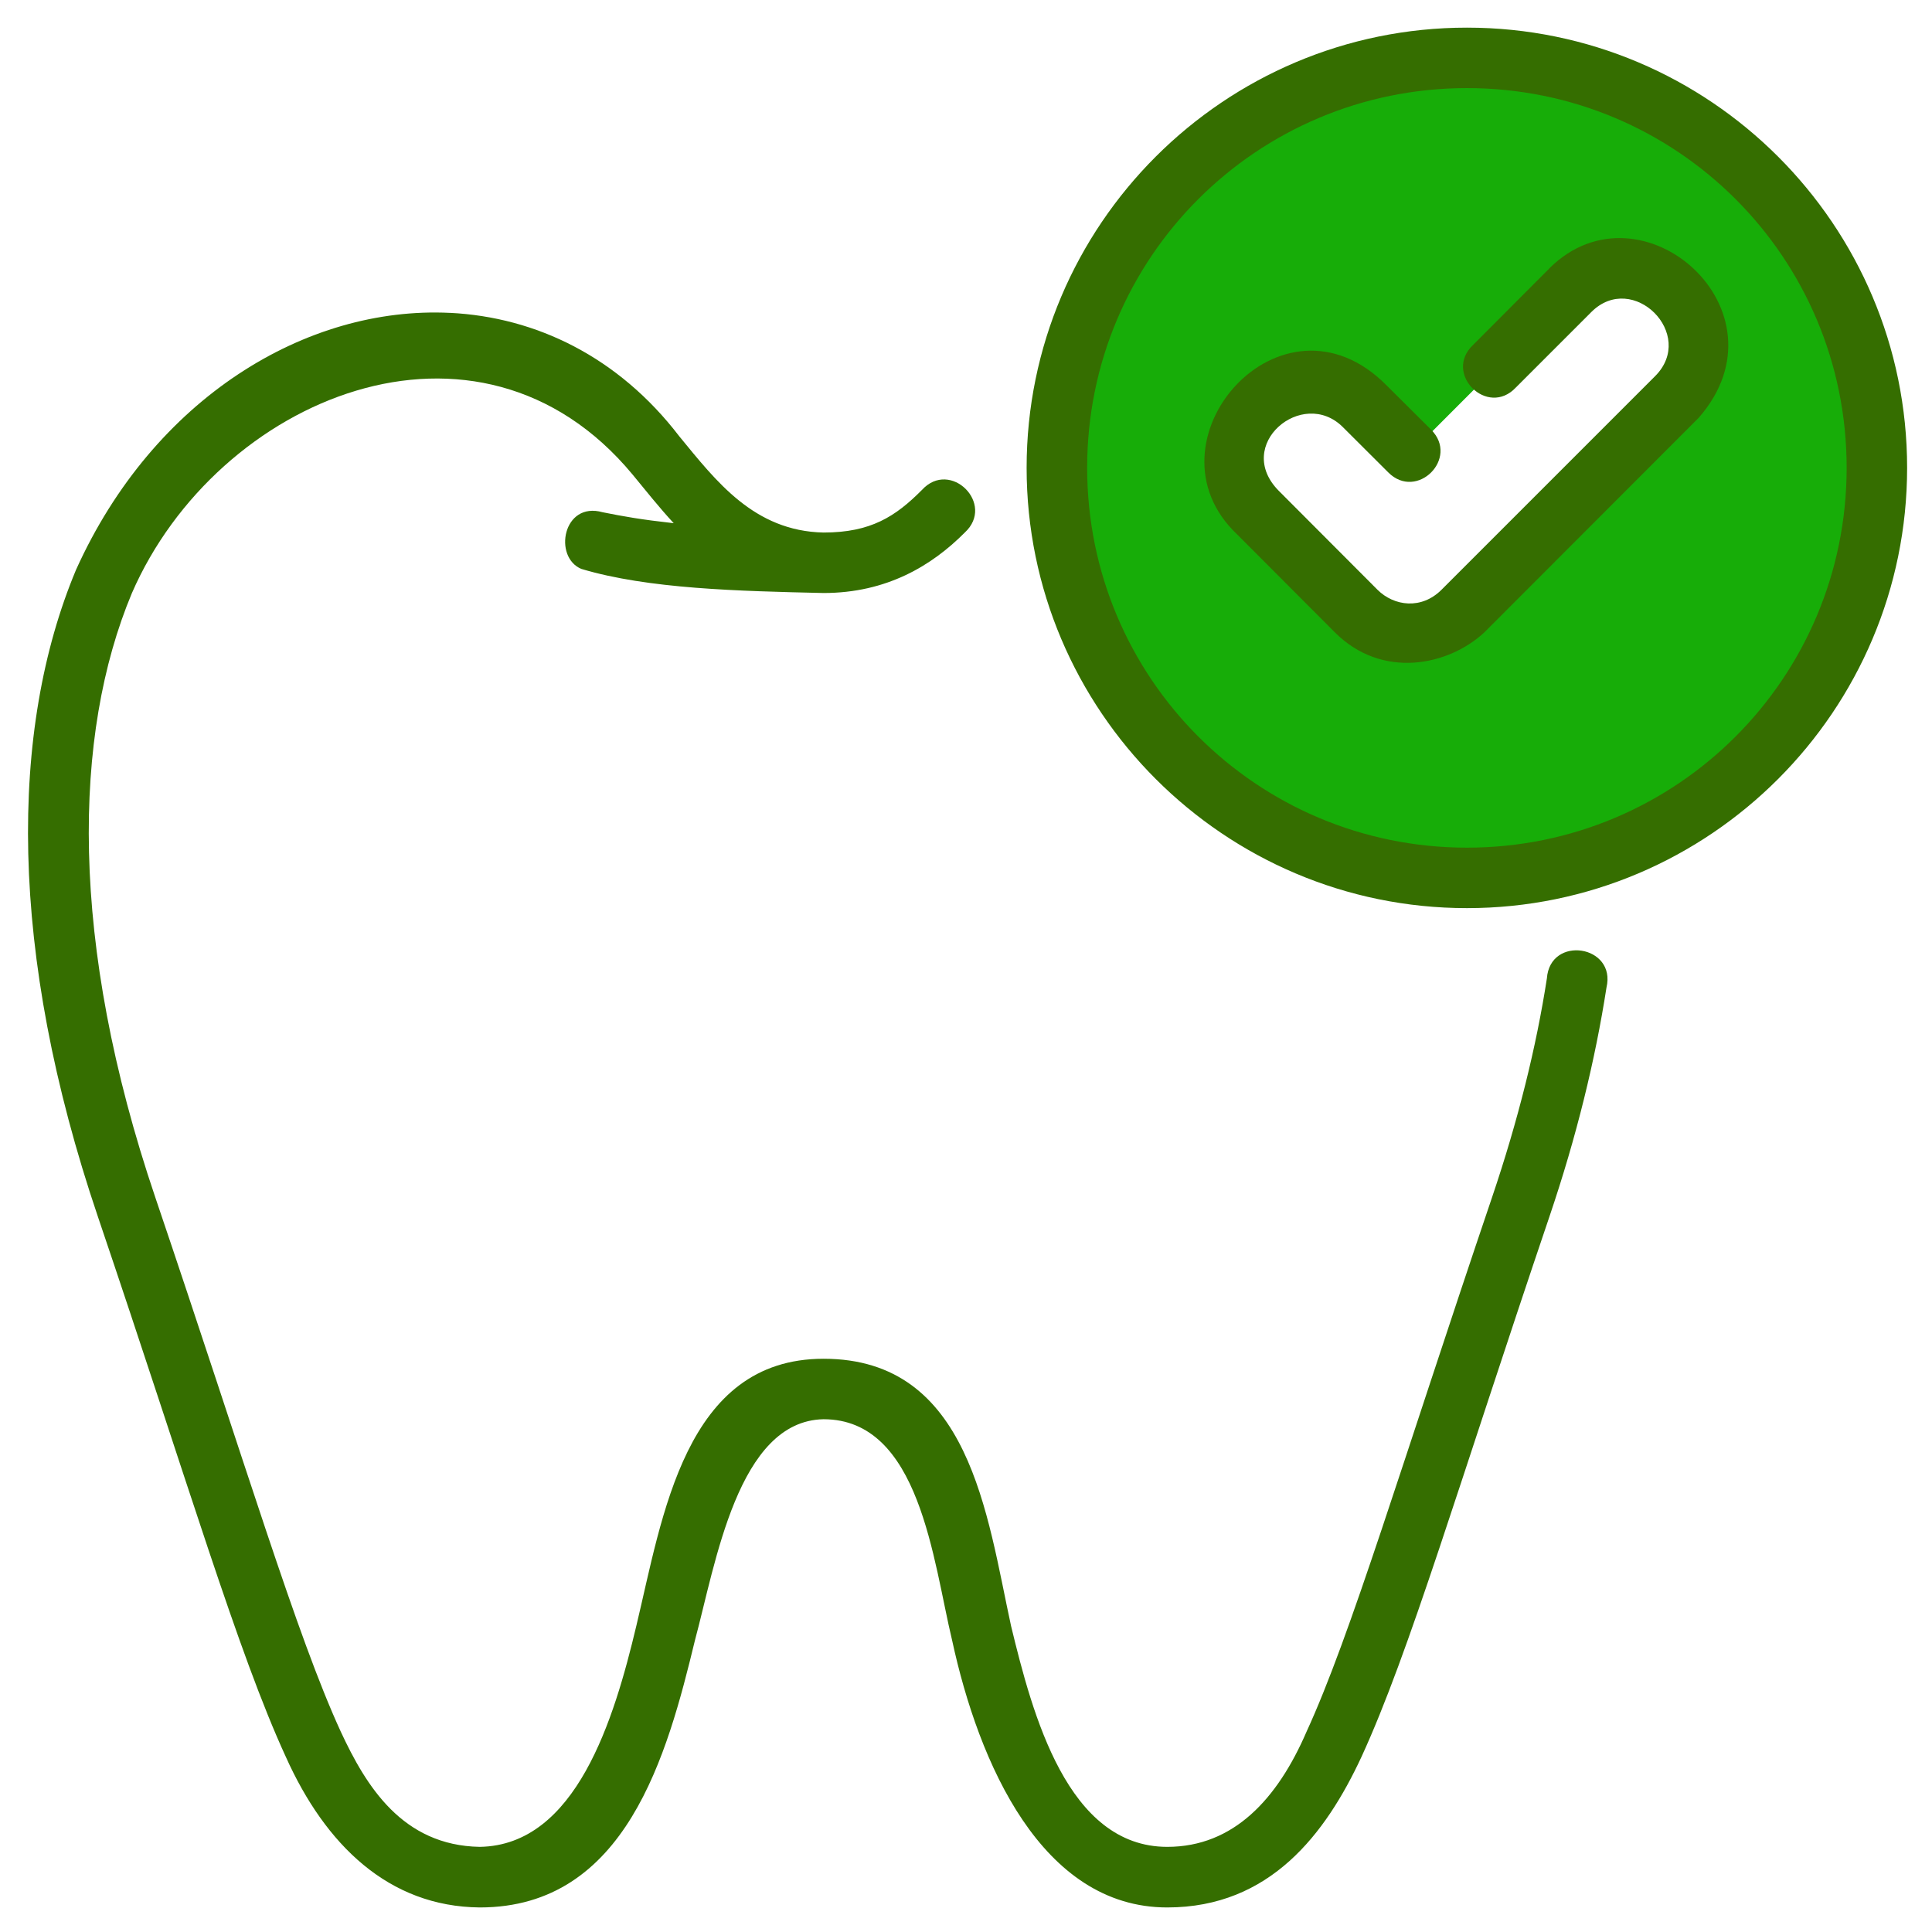 <?xml version="1.0" encoding="UTF-8"?> <svg xmlns="http://www.w3.org/2000/svg" xmlns:svg="http://www.w3.org/2000/svg" id="svg4593" height="512" viewBox="0 0 16.933 16.933" width="512"> <clipPath id="clipPath5337"> <path id="rect5339" d="m34.774 274.321h35.435v25.702h-35.435z"></path> </clipPath> <clipPath id="clipPath4542"> <path id="rect4544" d="m-535.214-48.848h501.574v185.586h-501.574z"></path> </clipPath> <clipPath id="clipPath11017"> <path id="rect11019" d="m36.669 153.503h29.654v28.999h-29.654z" transform="rotate(-90)"></path> </clipPath> <clipPath id="clipPath11444"> <path id="rect11446" d="m-143.933 265.779h28.84v29.104h-28.84z" transform="rotate(-90)"></path> </clipPath> <clipPath id="clipPath11781"> <rect id="rect11783" height="32.411" rx=".634" transform="rotate(-90)" width="32.941" x="-145.124" y="181.377"></rect> </clipPath> <clipPath id="clipPath11499"> <path id="rect11501" d="m-551.399-9.261h16.064v16.347h-16.064z"></path> </clipPath> <g id="layer1" transform="translate(0 -280.067)"> <path id="path6434" d="m48.516 1.91a13.562 13.562 0 0 0 -13.562 13.562 13.562 13.562 0 0 0 13.562 13.562 13.562 13.562 0 0 0 13.562-13.562 13.562 13.562 0 0 0 -13.562-13.562zm5.24 6.934a2.5 2.5 0 0 1 1.816 4.289l-7.115 7.115a2.5 2.5 0 0 1 -3.529 0l-3.27-3.27a2.5 2.5 0 1 1 3.527-3.537l1.506 1.506 5.346-5.352a2.5 2.5 0 0 1 1.719-.752z" fill="#17ad08" transform="matrix(.265 0 0 .265 0 280.067)"></path> <g fill="#356e00"> <path id="path6616" d="m48.518.914c-8.031 0-14.564 6.526-14.564 14.557 0 8.031 6.534 14.564 14.564 14.564 8.031 0 14.557-6.534 14.557-14.564 0-8.031-6.526-14.557-14.557-14.557zm0 2c6.95 0 12.557 5.607 12.557 12.557 0 6.95-5.607 12.564-12.557 12.564s-12.562-5.615-12.562-12.564c0-6.95 5.613-12.557 12.562-12.557zm-33.637 7.434c-4.741-.233-9.799 2.806-12.367 8.498-2.207 5.275-2.246 12.632.725 21.398 3.016 8.902 4.63 14.416 6.215 17.863 1.306 2.908 3.397 4.951 6.414 4.979 4.836 0 6.2-5.046 7.117-8.838.683-2.529 1.417-7.256 4.252-7.309 3.192 0 3.621 4.691 4.252 7.309.883 4.081 2.97 8.838 7.115 8.838 3.401 0 5.241-2.435 6.424-4.979 1.585-3.447 3.199-8.961 6.215-17.863.903-2.664 1.519-5.198 1.889-7.582.333-1.406-1.866-1.743-1.971-.303-.35 2.26-.946 4.678-1.814 7.242-3.026 8.933-4.677 14.501-6.135 17.672-.958 2.219-2.408 3.809-4.607 3.809-3.301 0-4.455-4.374-5.166-7.307-.798-3.66-1.359-8.836-6.201-8.836-4.591 0-5.324 5.22-6.193 8.836-.735 3.096-1.995 7.255-5.176 7.307-2.562-.044-3.761-2.01-4.598-3.809-1.458-3.171-3.108-8.739-6.135-17.672-2.859-8.438-2.728-15.316-.775-19.982 2.811-6.462 11.451-10.093 16.564-3.92.434.526.87 1.078 1.357 1.605-1.079-.12-1.652-.222-2.354-.363-1.309-.367-1.639 1.484-.701 1.875 2.209.662 5.195.733 8.01.797 2.09 0 3.587-.909 4.672-2 1.022-.943-.477-2.437-1.416-1.41-.874.879-1.692 1.41-3.256 1.41-2.301-.048-3.555-1.705-4.77-3.182-2.011-2.626-4.741-3.944-7.586-4.084z" transform="matrix(.265 0 0 .265 0 280.067)"></path> <path id="path18786" d="m13.581 282.418-.67.672c-.265.25.126.639.375.373l.661-.661c.364-.364.925.196.559.562l-1.872 1.872c-.175.175-.415.145-.561 0l-.863-.865c-.404-.404.206-.913.559-.561l.399.398c.25.25.625-.125.375-.375l-.391-.389c-.921-.93-2.168.499-1.307 1.309l.855.857c.412.412.992.294 1.309 0l1.879-1.881c.823-.94-.504-2.106-1.307-1.312z"></path> </g> </g> </svg> 